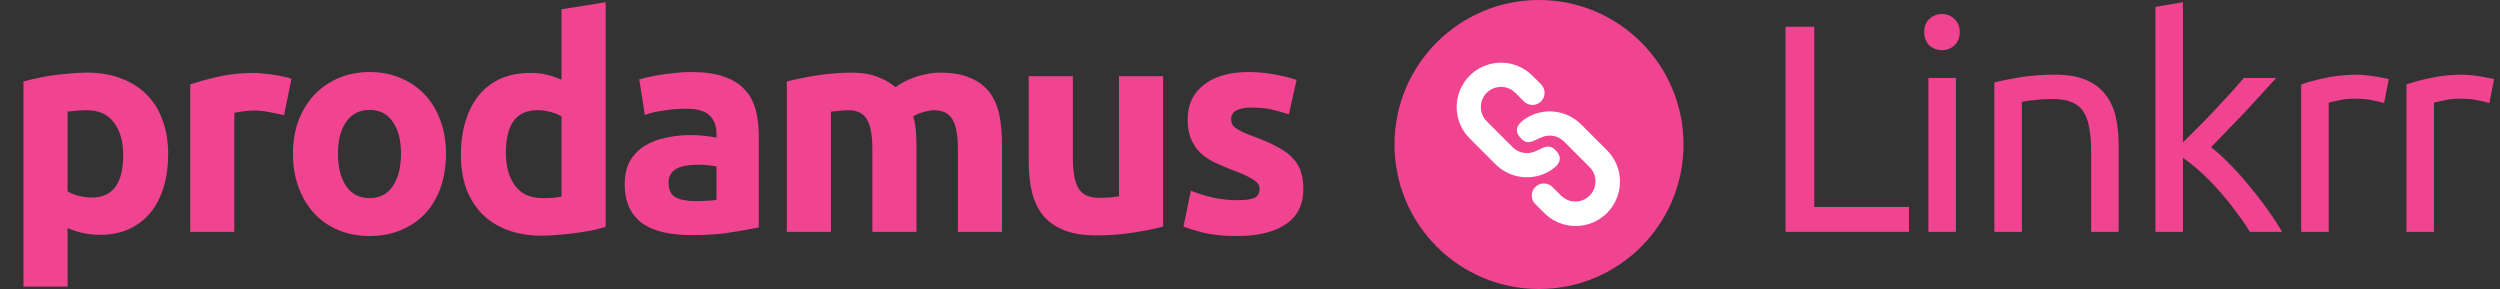 <?xml version="1.0" encoding="UTF-8"?> <svg xmlns="http://www.w3.org/2000/svg" width="173" height="20" viewBox="0 0 173 20" fill="none"><rect x="0" y="0" width="173" height="20" fill="#333333" stroke="none"/><path d="M85.625 13.852C86.185 13.852 86.581 13.798 86.813 13.688C87.045 13.579 87.161 13.368 87.161 13.054C87.161 12.808 87.011 12.596 86.71 12.419C86.41 12.227 85.953 12.016 85.338 11.784C84.86 11.606 84.423 11.422 84.028 11.231C83.645 11.04 83.317 10.814 83.044 10.555C82.771 10.282 82.56 9.961 82.409 9.592C82.259 9.224 82.184 8.78 82.184 8.261C82.184 7.251 82.56 6.452 83.311 5.865C84.062 5.278 85.093 4.984 86.403 4.984C87.059 4.984 87.687 5.046 88.287 5.168C88.888 5.278 89.366 5.401 89.721 5.537L89.189 7.913C88.834 7.79 88.445 7.681 88.021 7.585C87.612 7.49 87.147 7.442 86.629 7.442C85.673 7.442 85.195 7.708 85.195 8.241C85.195 8.363 85.215 8.473 85.256 8.568C85.297 8.664 85.379 8.759 85.502 8.855C85.625 8.937 85.789 9.033 85.994 9.142C86.212 9.237 86.485 9.347 86.813 9.469C87.482 9.715 88.035 9.961 88.472 10.207C88.909 10.439 89.25 10.698 89.496 10.985C89.755 11.258 89.933 11.565 90.028 11.907C90.138 12.248 90.192 12.644 90.192 13.095C90.192 14.16 89.789 14.965 88.984 15.511C88.192 16.058 87.066 16.331 85.605 16.331C84.649 16.331 83.85 16.249 83.208 16.085C82.58 15.921 82.143 15.784 81.897 15.675L82.409 13.197C82.928 13.402 83.461 13.566 84.007 13.688C84.553 13.798 85.093 13.852 85.625 13.852Z" fill="#F04491"></path><path d="M80.487 15.675C79.968 15.825 79.299 15.962 78.48 16.085C77.66 16.221 76.8 16.29 75.899 16.29C74.984 16.29 74.22 16.167 73.605 15.921C73.004 15.675 72.527 15.334 72.172 14.897C71.817 14.446 71.564 13.914 71.414 13.299C71.264 12.685 71.189 12.009 71.189 11.272V5.271H74.24V10.903C74.24 11.886 74.37 12.596 74.629 13.033C74.889 13.47 75.373 13.688 76.083 13.688C76.302 13.688 76.534 13.682 76.78 13.668C77.025 13.641 77.244 13.613 77.435 13.586V5.271H80.487V15.675Z" fill="#F04491"></path><path d="M60.368 10.329C60.368 9.346 60.239 8.65 59.979 8.241C59.733 7.831 59.303 7.626 58.689 7.626C58.498 7.626 58.3 7.64 58.095 7.667C57.89 7.681 57.692 7.701 57.501 7.728V16.044H54.449V5.639C54.709 5.571 55.009 5.503 55.35 5.435C55.705 5.353 56.074 5.284 56.456 5.23C56.852 5.162 57.255 5.114 57.665 5.086C58.074 5.045 58.477 5.025 58.873 5.025C59.651 5.025 60.279 5.127 60.757 5.332C61.249 5.523 61.652 5.755 61.966 6.029C62.403 5.715 62.901 5.469 63.461 5.291C64.034 5.114 64.56 5.025 65.038 5.025C65.898 5.025 66.601 5.148 67.147 5.394C67.707 5.626 68.151 5.96 68.479 6.397C68.806 6.834 69.032 7.353 69.154 7.954C69.277 8.555 69.339 9.224 69.339 9.961V16.044H66.287V10.329C66.287 9.346 66.157 8.65 65.898 8.241C65.652 7.831 65.222 7.626 64.608 7.626C64.444 7.626 64.212 7.667 63.911 7.749C63.625 7.831 63.386 7.933 63.195 8.056C63.29 8.37 63.352 8.705 63.379 9.06C63.406 9.401 63.42 9.77 63.42 10.166V16.044H60.368V10.329Z" fill="#F04491"></path><path d="M48.065 13.914C48.365 13.914 48.652 13.907 48.925 13.893C49.198 13.88 49.417 13.859 49.581 13.832V11.518C49.458 11.49 49.273 11.463 49.028 11.436C48.782 11.408 48.556 11.395 48.352 11.395C48.065 11.395 47.792 11.415 47.532 11.456C47.287 11.483 47.068 11.545 46.877 11.64C46.686 11.736 46.536 11.866 46.426 12.03C46.317 12.193 46.263 12.398 46.263 12.644C46.263 13.122 46.42 13.456 46.734 13.648C47.061 13.825 47.505 13.914 48.065 13.914ZM47.819 4.984C48.72 4.984 49.471 5.087 50.072 5.291C50.673 5.496 51.151 5.79 51.506 6.172C51.874 6.554 52.134 7.019 52.284 7.565C52.434 8.111 52.509 8.718 52.509 9.388V15.737C52.072 15.832 51.465 15.941 50.687 16.064C49.908 16.201 48.966 16.269 47.86 16.269C47.164 16.269 46.529 16.208 45.955 16.085C45.396 15.962 44.911 15.764 44.501 15.491C44.092 15.204 43.778 14.835 43.559 14.385C43.341 13.934 43.231 13.381 43.231 12.726C43.231 12.098 43.354 11.565 43.6 11.128C43.859 10.691 44.201 10.343 44.624 10.084C45.047 9.824 45.532 9.64 46.078 9.531C46.624 9.408 47.191 9.347 47.778 9.347C48.174 9.347 48.522 9.367 48.823 9.408C49.137 9.435 49.389 9.476 49.581 9.531V9.244C49.581 8.725 49.423 8.309 49.109 7.995C48.795 7.681 48.249 7.524 47.471 7.524C46.952 7.524 46.44 7.565 45.935 7.647C45.43 7.715 44.993 7.817 44.624 7.954L44.235 5.496C44.413 5.442 44.631 5.387 44.89 5.332C45.163 5.264 45.457 5.209 45.771 5.168C46.085 5.114 46.413 5.073 46.754 5.046C47.109 5.005 47.464 4.984 47.819 4.984Z" fill="#F04491"></path><path d="M35.008 10.575C35.008 11.517 35.219 12.275 35.642 12.849C36.066 13.422 36.694 13.709 37.527 13.709C37.8 13.709 38.053 13.702 38.285 13.688C38.517 13.661 38.708 13.634 38.858 13.607V8.056C38.667 7.933 38.414 7.831 38.1 7.749C37.8 7.667 37.493 7.626 37.179 7.626C35.731 7.626 35.008 8.609 35.008 10.575ZM41.91 15.695C41.637 15.777 41.323 15.859 40.968 15.941C40.613 16.01 40.237 16.071 39.841 16.126C39.459 16.18 39.063 16.221 38.653 16.248C38.257 16.29 37.875 16.31 37.506 16.31C36.619 16.31 35.827 16.18 35.13 15.921C34.434 15.661 33.847 15.293 33.369 14.815C32.891 14.323 32.523 13.736 32.263 13.053C32.017 12.357 31.895 11.579 31.895 10.719C31.895 9.845 32.004 9.06 32.222 8.363C32.441 7.653 32.755 7.053 33.164 6.561C33.574 6.07 34.072 5.694 34.66 5.435C35.26 5.175 35.943 5.045 36.708 5.045C37.131 5.045 37.506 5.086 37.834 5.168C38.175 5.25 38.517 5.366 38.858 5.517V0.642L41.91 0.151V15.695Z" fill="#F04491"></path><path d="M30.862 10.637C30.862 11.483 30.739 12.262 30.493 12.972C30.248 13.668 29.893 14.269 29.428 14.774C28.964 15.265 28.404 15.648 27.749 15.921C27.107 16.194 26.384 16.331 25.578 16.331C24.786 16.331 24.062 16.194 23.407 15.921C22.765 15.648 22.212 15.265 21.748 14.774C21.284 14.269 20.922 13.668 20.663 12.972C20.403 12.262 20.273 11.483 20.273 10.637C20.273 9.79 20.403 9.019 20.663 8.323C20.936 7.626 21.304 7.032 21.768 6.541C22.246 6.049 22.806 5.667 23.448 5.394C24.103 5.121 24.813 4.984 25.578 4.984C26.356 4.984 27.066 5.121 27.708 5.394C28.363 5.667 28.923 6.049 29.387 6.541C29.852 7.032 30.213 7.626 30.473 8.323C30.732 9.019 30.862 9.79 30.862 10.637ZM27.749 10.637C27.749 9.695 27.558 8.957 27.175 8.425C26.807 7.879 26.274 7.606 25.578 7.606C24.882 7.606 24.342 7.879 23.96 8.425C23.578 8.957 23.387 9.695 23.387 10.637C23.387 11.579 23.578 12.33 23.96 12.89C24.342 13.436 24.882 13.709 25.578 13.709C26.274 13.709 26.807 13.436 27.175 12.89C27.558 12.33 27.749 11.579 27.749 10.637Z" fill="#F04491"></path><path d="M19.657 7.974C19.383 7.906 19.063 7.838 18.694 7.769C18.325 7.687 17.929 7.646 17.506 7.646C17.315 7.646 17.083 7.667 16.81 7.708C16.55 7.735 16.352 7.769 16.216 7.81V16.044H13.164V5.844C13.71 5.653 14.352 5.476 15.089 5.312C15.84 5.134 16.673 5.045 17.588 5.045C17.752 5.045 17.95 5.059 18.182 5.086C18.414 5.1 18.646 5.127 18.878 5.168C19.11 5.196 19.343 5.237 19.575 5.291C19.807 5.332 20.005 5.387 20.169 5.455L19.657 7.974Z" fill="#F04491"></path><path d="M8.525 10.739C8.525 9.797 8.313 9.046 7.89 8.486C7.467 7.913 6.839 7.626 6.006 7.626C5.733 7.626 5.48 7.64 5.248 7.667C5.016 7.681 4.825 7.701 4.675 7.728V13.238C4.866 13.361 5.112 13.463 5.412 13.545C5.726 13.627 6.04 13.668 6.354 13.668C7.801 13.668 8.525 12.692 8.525 10.739ZM11.638 10.657C11.638 11.49 11.536 12.248 11.331 12.931C11.126 13.613 10.826 14.2 10.43 14.692C10.034 15.184 9.542 15.566 8.955 15.839C8.368 16.112 7.692 16.248 6.928 16.248C6.504 16.248 6.108 16.208 5.74 16.126C5.371 16.044 5.016 15.928 4.675 15.777V19.833H1.623V5.639C1.896 5.558 2.21 5.482 2.565 5.414C2.92 5.332 3.289 5.264 3.671 5.209C4.067 5.155 4.463 5.114 4.859 5.086C5.269 5.045 5.658 5.025 6.026 5.025C6.914 5.025 7.706 5.162 8.402 5.435C9.099 5.694 9.686 6.07 10.164 6.561C10.642 7.039 11.003 7.626 11.249 8.322C11.508 9.019 11.638 9.797 11.638 10.657Z" fill="#F04491"></path><circle cx="106.499" cy="10" r="10" fill="#F04491"></circle><path d="M109.413 8.607L111.189 10.383C111.478 10.668 111.707 11.006 111.864 11.38C112.02 11.753 112.102 12.154 112.103 12.559C112.105 12.963 112.026 13.365 111.871 13.739C111.717 14.114 111.49 14.454 111.204 14.74C110.918 15.026 110.577 15.253 110.203 15.408C109.829 15.562 109.427 15.641 109.022 15.639C108.618 15.638 108.217 15.556 107.844 15.4C107.47 15.243 107.132 15.014 106.847 14.725L106.255 14.134C106.175 14.056 106.112 13.964 106.068 13.862C106.024 13.76 106.001 13.65 106 13.539C105.999 13.428 106.02 13.317 106.062 13.214C106.104 13.111 106.166 13.018 106.244 12.939C106.323 12.861 106.417 12.798 106.519 12.756C106.622 12.714 106.733 12.693 106.844 12.694C106.955 12.695 107.065 12.718 107.167 12.761C107.269 12.805 107.362 12.869 107.439 12.949L108.032 13.541C108.294 13.801 108.648 13.947 109.017 13.946C109.387 13.945 109.74 13.798 110.001 13.537C110.262 13.276 110.409 12.922 110.41 12.553C110.411 12.184 110.265 11.829 110.005 11.567L108.229 9.791C108.037 9.599 107.793 9.467 107.527 9.411C107.261 9.356 106.985 9.379 106.732 9.478C106.642 9.514 106.558 9.551 106.479 9.588L106.22 9.709C105.874 9.865 105.607 9.932 105.268 9.594C104.782 9.107 104.908 8.658 105.501 8.248C106.092 7.842 106.807 7.655 107.522 7.721C108.236 7.786 108.905 8.1 109.413 8.607ZM106.058 5.252L106.65 5.843C106.802 6.001 106.887 6.213 106.885 6.432C106.883 6.652 106.795 6.862 106.64 7.017C106.485 7.173 106.275 7.261 106.055 7.263C105.836 7.265 105.624 7.181 105.466 7.028L104.874 6.436C104.745 6.303 104.591 6.197 104.421 6.123C104.251 6.05 104.067 6.012 103.882 6.01C103.697 6.008 103.513 6.044 103.341 6.114C103.17 6.184 103.014 6.287 102.883 6.418C102.752 6.55 102.648 6.705 102.578 6.877C102.508 7.048 102.472 7.232 102.474 7.417C102.476 7.603 102.514 7.786 102.587 7.956C102.66 8.126 102.766 8.28 102.9 8.409L104.676 10.186C104.868 10.378 105.112 10.51 105.378 10.565C105.644 10.621 105.92 10.597 106.173 10.498C106.263 10.463 106.347 10.426 106.426 10.389L106.685 10.268C107.031 10.111 107.298 10.044 107.637 10.383C108.123 10.87 107.997 11.319 107.404 11.728C106.813 12.135 106.098 12.321 105.383 12.256C104.669 12.191 104 11.877 103.492 11.37L101.716 9.593C101.427 9.309 101.198 8.97 101.041 8.597C100.885 8.224 100.803 7.823 100.802 7.418C100.8 7.013 100.879 6.612 101.034 6.237C101.188 5.863 101.415 5.523 101.701 5.237C101.987 4.95 102.328 4.723 102.702 4.569C103.076 4.415 103.478 4.336 103.882 4.337C104.287 4.339 104.688 4.42 105.061 4.577C105.435 4.734 105.773 4.963 106.058 5.252Z" fill="white"></path><path d="M170.46 5.168C170.624 5.168 170.808 5.182 171.013 5.209C171.231 5.223 171.443 5.25 171.648 5.291C171.852 5.319 172.037 5.353 172.201 5.394C172.378 5.421 172.508 5.448 172.59 5.476L172.262 7.135C172.112 7.08 171.859 7.018 171.504 6.95C171.163 6.868 170.719 6.827 170.173 6.827C169.818 6.827 169.463 6.868 169.108 6.95C168.767 7.018 168.541 7.066 168.432 7.094V16.044H166.527V5.844C166.978 5.68 167.538 5.53 168.207 5.394C168.876 5.243 169.627 5.168 170.46 5.168Z" fill="#F04491"></path><path d="M163.174 5.168C163.337 5.168 163.522 5.182 163.727 5.209C163.945 5.223 164.157 5.25 164.361 5.291C164.566 5.319 164.751 5.353 164.914 5.394C165.092 5.421 165.222 5.448 165.304 5.476L164.976 7.135C164.826 7.08 164.573 7.018 164.218 6.95C163.877 6.868 163.433 6.827 162.887 6.827C162.532 6.827 162.177 6.868 161.822 6.95C161.48 7.018 161.255 7.066 161.146 7.094V16.044H159.241V5.844C159.692 5.68 160.252 5.53 160.921 5.394C161.59 5.243 162.341 5.168 163.174 5.168Z" fill="#F04491"></path><path d="M153.006 10.186C153.415 10.5 153.845 10.889 154.296 11.354C154.76 11.818 155.211 12.323 155.648 12.869C156.098 13.402 156.522 13.948 156.918 14.508C157.314 15.054 157.648 15.566 157.921 16.044H155.689C155.402 15.566 155.067 15.081 154.685 14.59C154.316 14.084 153.927 13.607 153.518 13.156C153.108 12.692 152.692 12.268 152.268 11.886C151.845 11.504 151.442 11.183 151.06 10.924V16.044H149.155V0.478L151.06 0.151V9.858C151.388 9.531 151.75 9.169 152.145 8.773C152.541 8.377 152.931 7.974 153.313 7.565C153.695 7.155 154.057 6.766 154.398 6.397C154.74 6.015 155.033 5.68 155.279 5.394H157.511C157.197 5.735 156.856 6.11 156.487 6.52C156.119 6.93 155.736 7.346 155.341 7.769C154.945 8.179 154.542 8.595 154.132 9.019C153.736 9.428 153.361 9.818 153.006 10.186Z" fill="#F04491"></path><path d="M138.01 5.701C138.447 5.592 139.027 5.476 139.751 5.353C140.474 5.23 141.307 5.168 142.249 5.168C143.096 5.168 143.799 5.291 144.359 5.537C144.919 5.769 145.362 6.104 145.69 6.541C146.031 6.964 146.27 7.476 146.407 8.077C146.543 8.677 146.612 9.34 146.612 10.063V16.044H144.707V10.473C144.707 9.818 144.659 9.258 144.564 8.793C144.482 8.329 144.338 7.954 144.134 7.667C143.929 7.38 143.656 7.175 143.314 7.053C142.973 6.916 142.55 6.848 142.045 6.848C141.84 6.848 141.628 6.855 141.41 6.868C141.191 6.882 140.979 6.902 140.775 6.93C140.584 6.943 140.406 6.964 140.242 6.991C140.092 7.018 139.983 7.039 139.914 7.053V16.044H138.01V5.701Z" fill="#F04491"></path><path d="M135.349 16.044H133.444V5.394H135.349V16.044ZM134.386 3.468C134.045 3.468 133.751 3.359 133.505 3.141C133.273 2.909 133.157 2.601 133.157 2.219C133.157 1.837 133.273 1.536 133.505 1.318C133.751 1.086 134.045 0.97 134.386 0.97C134.727 0.97 135.014 1.086 135.246 1.318C135.492 1.536 135.615 1.837 135.615 2.219C135.615 2.601 135.492 2.909 135.246 3.141C135.014 3.359 134.727 3.468 134.386 3.468Z" fill="#F04491"></path><path d="M132.101 14.323V16.044H123.561V1.85H125.547V14.323H132.101Z" fill="#F04491"></path></svg> 